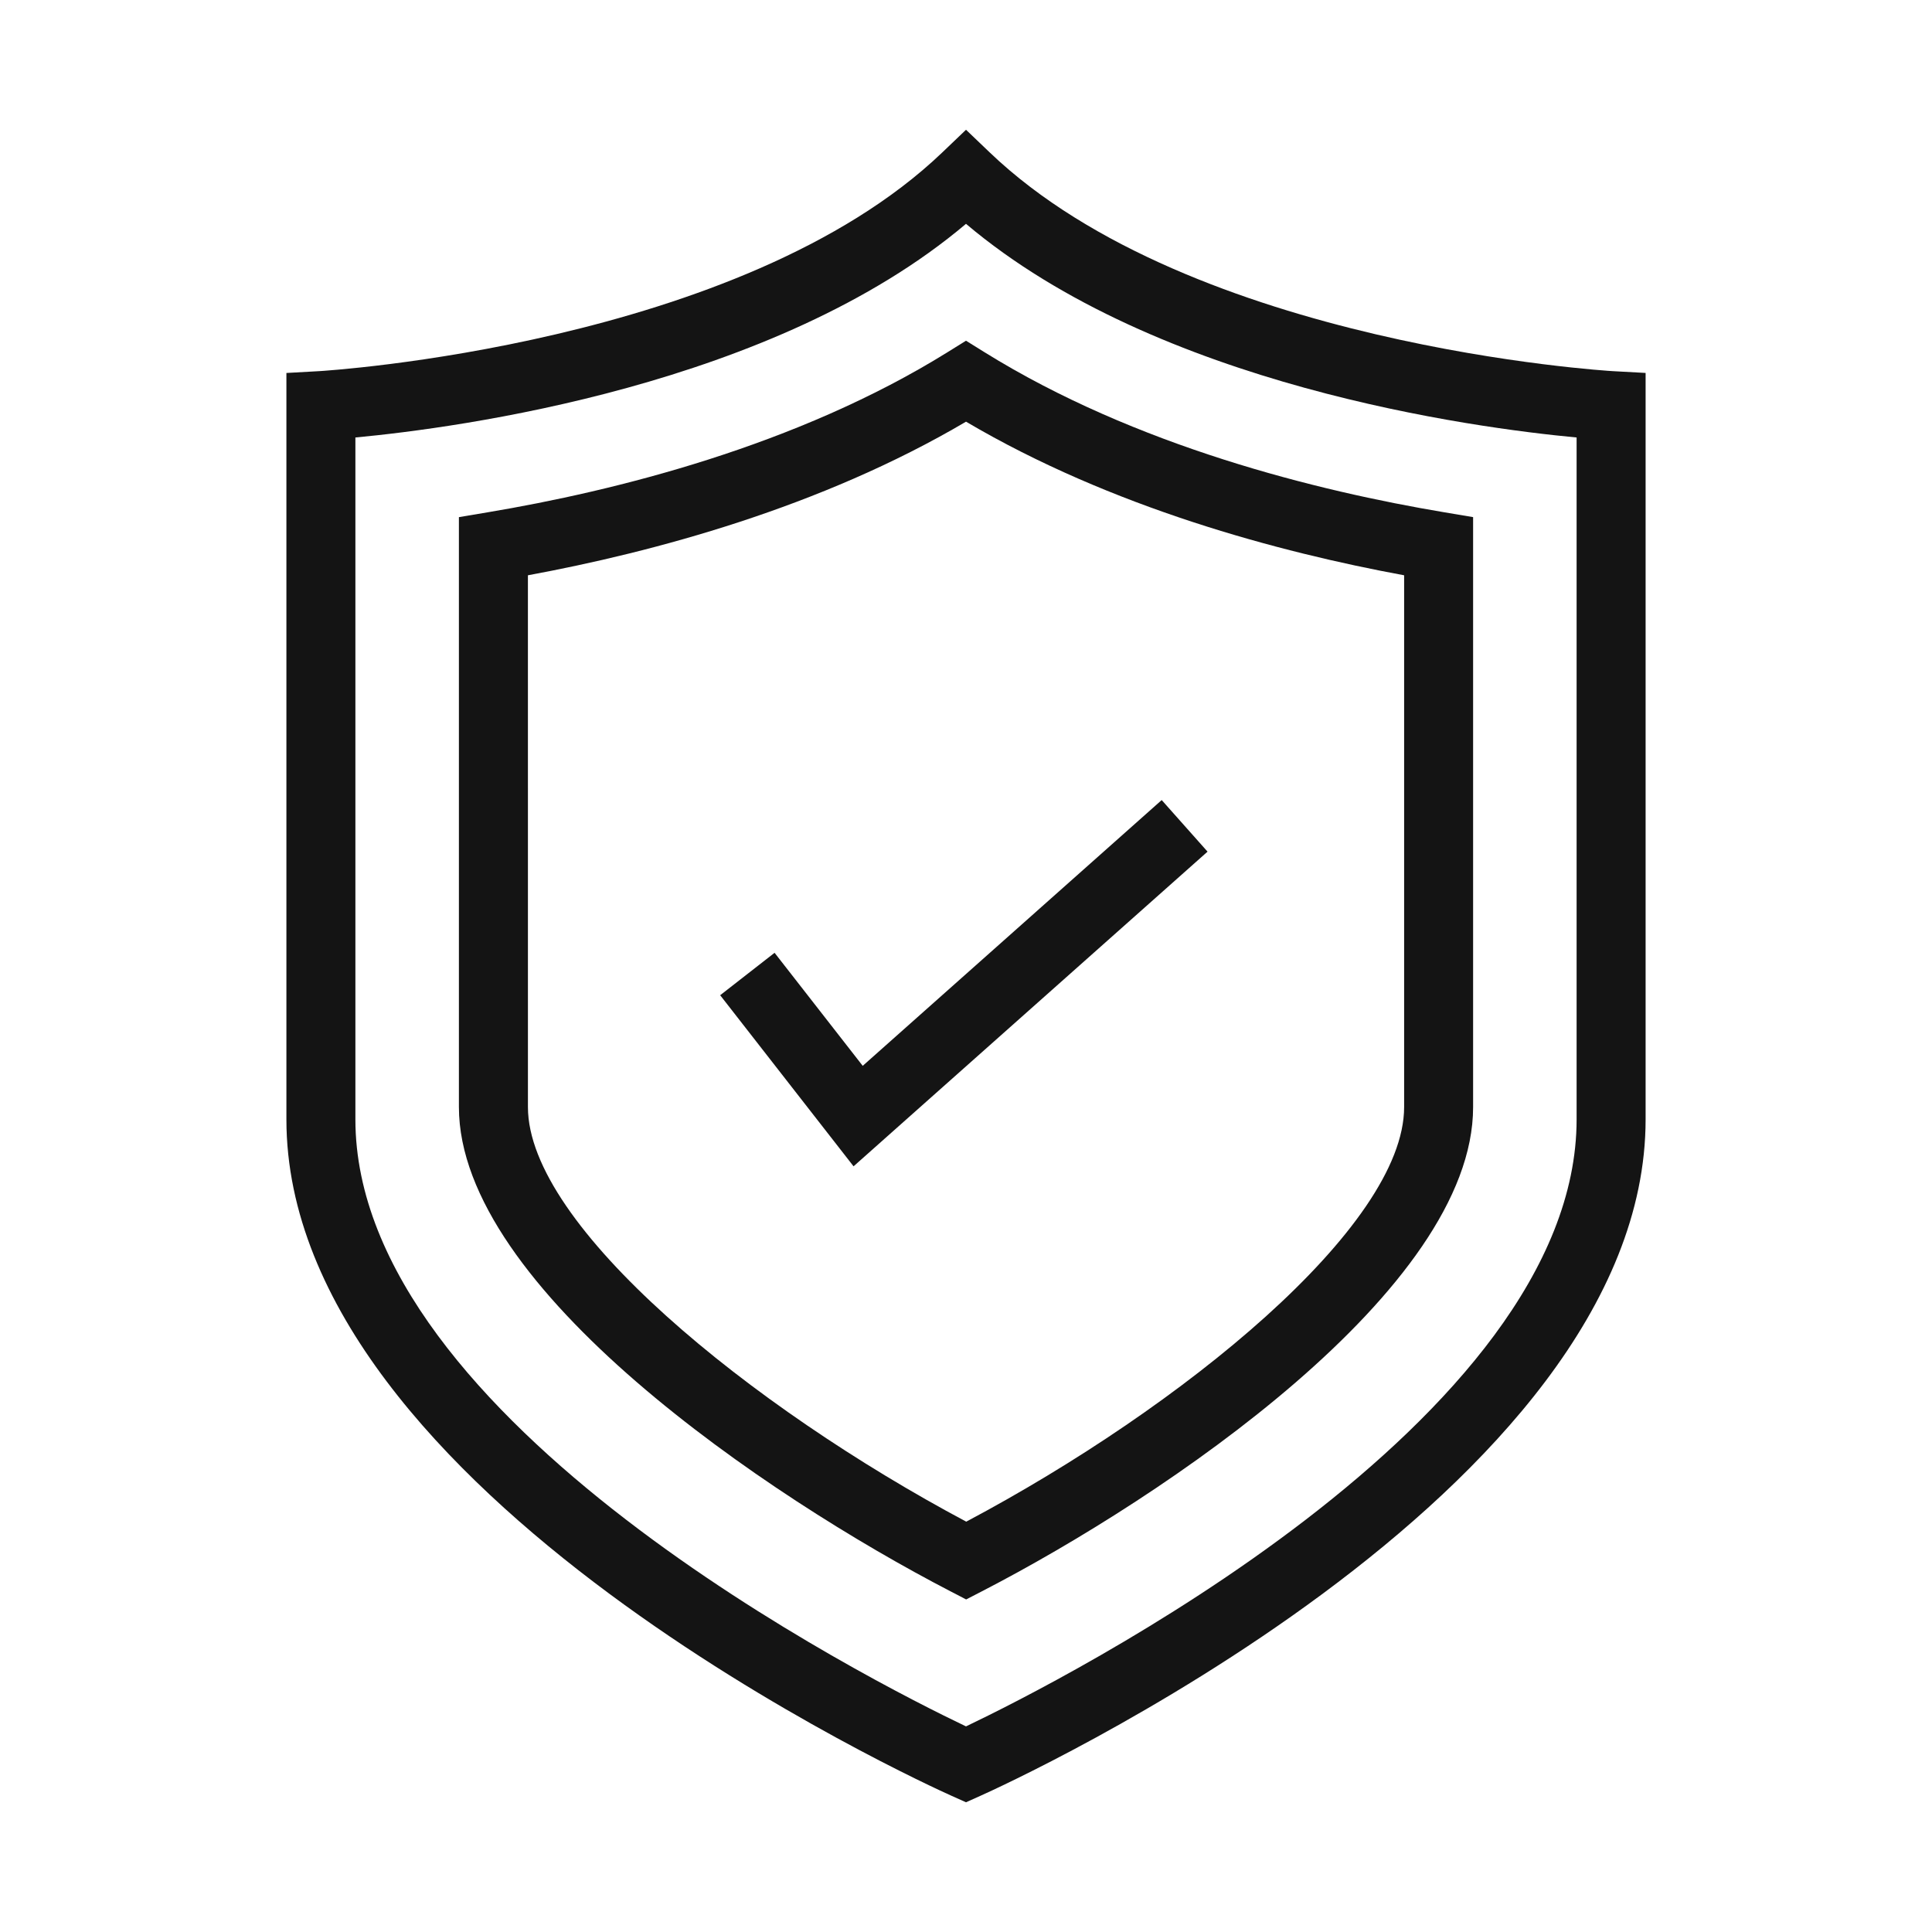 <svg xmlns="http://www.w3.org/2000/svg" viewBox="0 0 1200 1200" version="1.1" height="1200pt" width="1200pt">
 <path fill="#141414" d="m591.24 1115.5 8.758 3.922 8.758-3.922c16.879-7.555 413.36-187.74 413.36-420.24v-463.62l-20.258-1.109c-2.594-0.145-261.37-15.641-387.05-135.78l-14.805-14.156-14.805 14.156c-125.48 119.95-384.46 135.63-387.06 135.78l-20.246 1.129v463.6c-0.004 232.5 396.48 412.69 413.36 420.25zm-370.5-843.77c63.699-5.965 260.19-32.027 379.26-132.7 119.08 100.68 315.56 126.74 379.26 132.7v423.53c0 187.44-321.64 349.51-379.26 377.03-57.664-27.508-379.26-189.43-379.26-377.03z"></path>
 <path fill="#141414" d="m590.26 988.34 9.836 5.106 9.848-5.086c113.3-58.469 305.03-187.61 305.03-300.74v-366.42l-17.883-3.004c-78.535-13.164-191.86-41.121-285.77-99.535l-11.32-7.039-11.32 7.043c-93.895 58.414-207.22 86.375-285.76 99.535l-17.883 3.004v366.42c0 112.53 191.85 241.98 305.22 300.72zm-262.36-631.02c77.836-14.355 181.8-42.156 272.11-95.414 90.316 53.258 194.28 81.059 272.12 95.414v330.3c0 74.301-138.32 186.6-271.98 257.51-133.79-71.234-272.24-183.65-272.24-257.51z"></path>
 <path fill="#141414" d="m750.03 528.97-28.48-32.039-185.7 165.08-54.746-70.211-33.793 26.348 82.848 106.27z"></path>
</svg>
